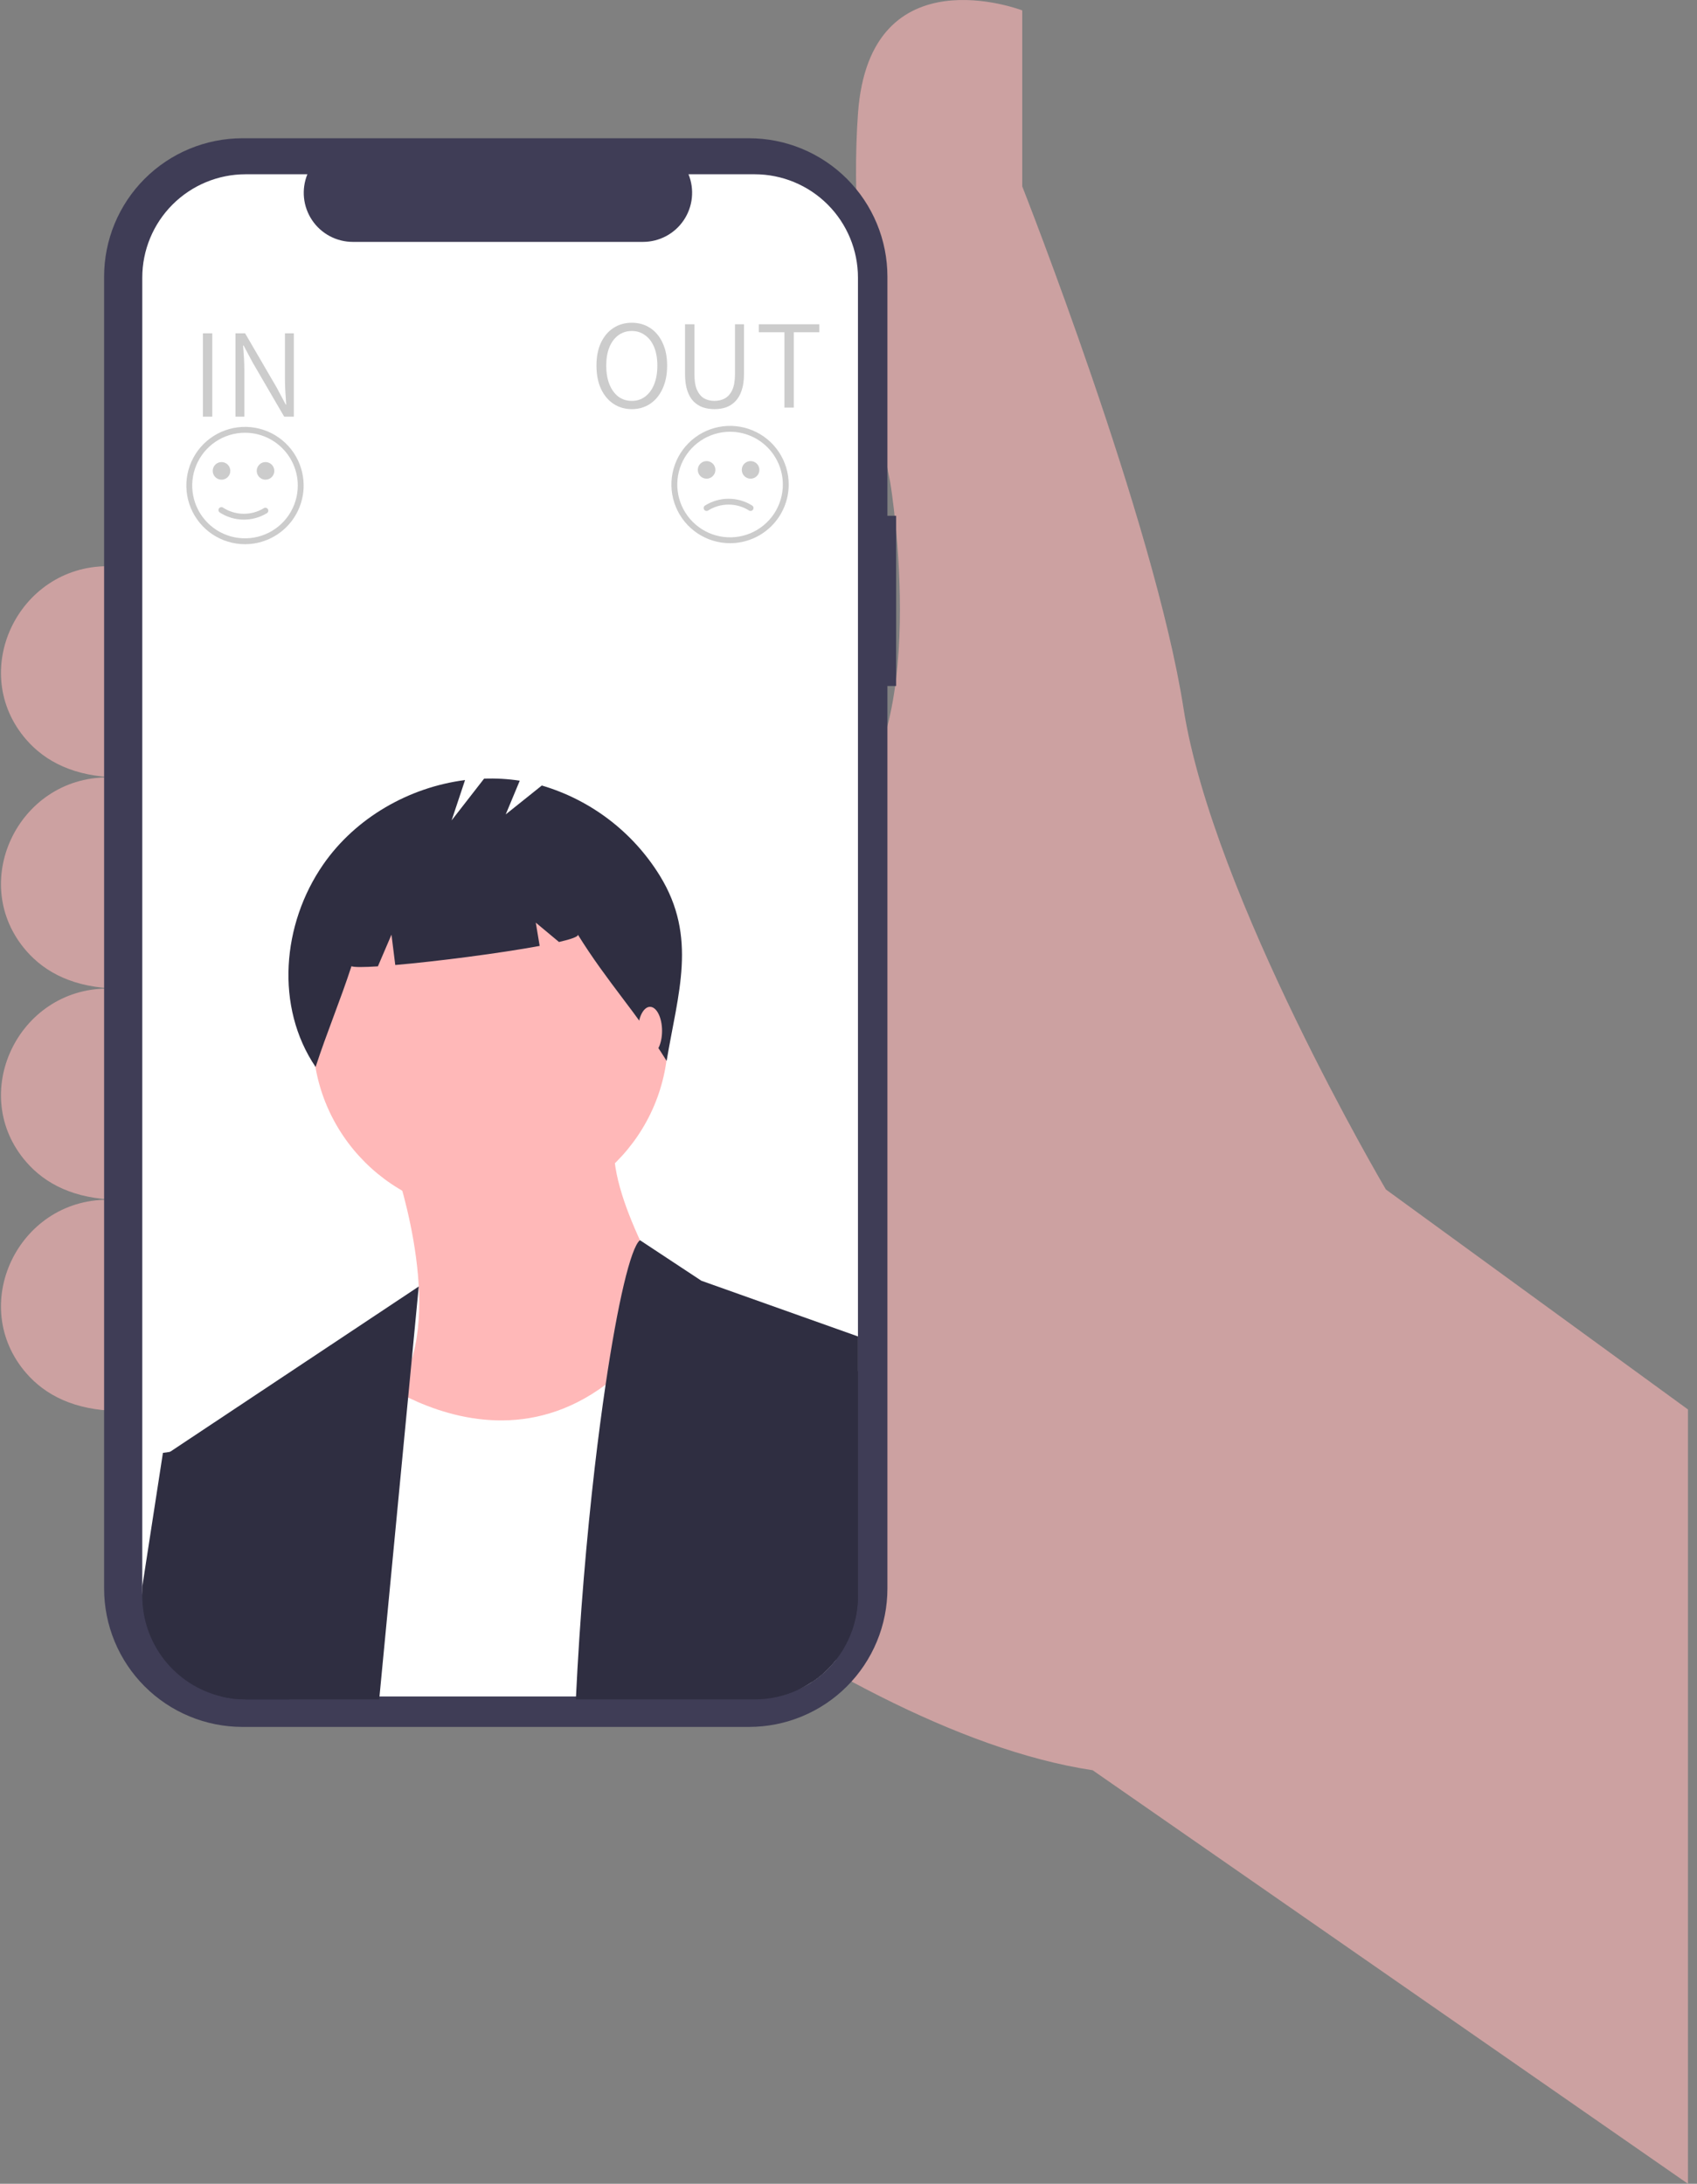 <svg width="150" height="193" viewBox="0 0 150 193" fill="none" xmlns="http://www.w3.org/2000/svg">
<rect x="0" y="0" width="150" height="193" fill="#808080" stroke="none"/>
<g clip-path="url(#clip0_117_1028)">
<path d="M149.2 124.566L122.5 105.125C122.5 105.125 107.206 79.203 104.614 62.613C102.022 46.023 90.357 16.472 90.357 16.472V0.919C90.357 0.919 76.878 -4.265 75.841 9.992C74.804 24.249 78.692 42.653 78.692 42.653C78.692 42.653 82.581 65.983 73.767 71.945L41.624 124.566C41.624 124.566 72.471 152.821 96.578 156.45L149.2 193V124.566Z" fill="#FFB8B8" fill-opacity="0.6"/>
<path d="M10.389 50.041H9.509C1.579 50.041 -2.878 59.403 2.332 65.381C4.01 67.305 6.559 68.637 10.389 68.705V50.041Z" fill="#FFB8B8" fill-opacity="0.6"/>
<path d="M10.389 68.705H9.509C1.579 68.705 -2.878 78.067 2.332 84.044C4.01 85.968 6.559 87.3 10.389 87.369V68.705Z" fill="#FFB8B8" fill-opacity="0.6"/>
<path d="M10.389 87.369H9.509C1.579 87.369 -2.878 96.731 2.332 102.708C4.01 104.632 6.559 105.964 10.389 106.032V87.369Z" fill="#FFB8B8" fill-opacity="0.6"/>
<path d="M10.389 106.032H9.509C1.579 106.032 -2.878 115.394 2.332 121.372C4.01 123.296 6.559 124.628 10.389 124.696V106.032Z" fill="#FFB8B8" fill-opacity="0.6"/>
<path d="M79.211 45.584H78.44V24.451C78.44 22.845 78.124 21.254 77.509 19.77C76.894 18.286 75.993 16.938 74.857 15.802C73.722 14.666 72.373 13.765 70.889 13.15C69.405 12.536 67.815 12.219 66.208 12.219H21.434C19.828 12.219 18.237 12.536 16.753 13.15C15.269 13.765 13.921 14.666 12.785 15.802C11.649 16.938 10.748 18.286 10.133 19.77C9.519 21.254 9.202 22.845 9.202 24.451V140.392C9.202 141.998 9.519 143.589 10.133 145.073C10.748 146.557 11.649 147.905 12.785 149.041C13.921 150.177 15.269 151.078 16.753 151.692C18.237 152.307 19.828 152.624 21.434 152.624H66.208C67.815 152.624 69.405 152.307 70.889 151.692C72.373 151.078 73.722 150.177 74.857 149.041C75.993 147.905 76.894 146.557 77.509 145.073C78.124 143.589 78.44 141.998 78.44 140.392V60.628H79.211V45.584Z" fill="#3F3D56"/>
<path d="M75.836 24.536V140.306C75.834 141.66 75.532 142.997 74.952 144.22C74.372 145.444 73.528 146.524 72.482 147.382C72.25 147.572 72.009 147.75 71.758 147.914C70.261 148.912 68.501 149.443 66.701 149.441H21.711C20.982 149.442 20.255 149.355 19.547 149.181C17.558 148.697 15.791 147.558 14.527 145.949C13.263 144.339 12.576 142.352 12.576 140.306V24.536C12.576 22.114 13.539 19.79 15.252 18.077C16.965 16.364 19.288 15.402 21.711 15.401H27.17C26.901 16.06 26.799 16.775 26.871 17.483C26.944 18.191 27.19 18.87 27.587 19.461C27.983 20.051 28.52 20.535 29.148 20.87C29.776 21.204 30.477 21.379 31.188 21.379H56.838C57.549 21.378 58.249 21.203 58.877 20.868C59.505 20.533 60.041 20.05 60.438 19.459C60.835 18.869 61.081 18.19 61.154 17.483C61.227 16.775 61.126 16.061 60.858 15.401H66.701C69.124 15.402 71.447 16.364 73.16 18.077C74.873 19.79 75.836 22.114 75.836 24.536Z" fill="white"/>
<path d="M34.766 102.642C34.766 102.642 39.182 114.91 35.747 121.78C32.312 128.65 41.145 136.501 41.145 136.501C41.145 136.501 64.208 124.724 61.263 118.836C58.319 112.947 53.412 105.096 54.394 100.189L34.766 102.642Z" fill="#FFB8B8"/>
<path d="M43.353 107.304C52.025 107.304 59.055 100.274 59.055 91.602C59.055 82.93 52.025 75.899 43.353 75.899C34.681 75.899 27.65 82.93 27.65 91.602C27.65 100.274 34.681 107.304 43.353 107.304Z" fill="#FFB8B8"/>
<path d="M73.882 146.701C73.47 147.228 73 147.708 72.483 148.132C72.251 148.322 72.01 148.499 71.759 148.663C70.31 149.628 68.574 149.931 66.702 149.931H26.964L27.651 130.858L32.068 121.044C33.059 121.821 34.121 122.506 35.238 123.089C35.502 123.231 35.782 123.374 36.075 123.514C40.212 125.513 46.975 127.27 53.531 122.376C55.595 120.836 57.637 118.635 59.574 115.577L71.814 122.516L72.457 130.033L73.882 146.701Z" fill="white"/>
<path d="M37.013 113.7L36.399 120.121L36.075 123.514L35.59 128.566L33.519 150.19H21.712C20.982 150.192 20.256 150.105 19.547 149.931L14.892 128.403L15.026 128.315L37.013 113.7Z" fill="#2F2E41"/>
<path d="M75.836 118.112V141.056C75.834 142.41 75.532 143.747 74.952 144.97C74.372 146.194 73.528 147.274 72.481 148.132C72.25 148.322 72.008 148.5 71.758 148.664C70.26 149.662 68.501 150.193 66.701 150.191H50.901C51.246 142.94 51.855 135.864 52.568 129.699C52.874 127.074 53.198 124.614 53.53 122.377C54.598 115.165 55.744 110.268 56.565 109.607L61.998 113.192L75.836 118.112Z" fill="#2F2E41"/>
<path d="M26.177 146.069L25.612 150.19H21.711C20.982 150.192 20.255 150.105 19.547 149.931C17.558 149.446 15.791 148.308 14.527 146.698C13.263 145.089 12.576 143.102 12.576 141.055V140.226L14.401 128.403L15.026 128.315L17.836 127.913L26.177 146.069Z" fill="#2F2E41"/>
<path d="M75.836 121.104V141.056C75.834 142.41 75.532 143.747 74.953 144.97C74.373 146.194 73.529 147.274 72.482 148.133C72.251 148.322 72.009 148.5 71.759 148.664L69.358 138.218L72.456 130.034L75.836 121.104Z" fill="#2F2E41"/>
<path d="M58.327 77.4C55.952 73.544 52.236 70.703 47.892 69.423L44.702 71.975L45.942 68.998C44.899 68.839 43.843 68.778 42.789 68.816L39.918 72.507L41.106 68.942C36.146 69.575 31.431 72.276 28.573 76.398C24.919 81.666 24.303 88.992 27.896 94.301C28.882 91.27 30.079 88.425 31.066 85.394C31.294 85.491 32.156 85.485 33.403 85.405L34.603 82.605L34.938 85.287C38.658 84.963 44.175 84.251 47.702 83.599L47.359 81.542L49.41 83.252C50.491 83.003 51.132 82.777 51.079 82.605C53.702 86.833 56.301 89.534 58.923 93.762C59.919 87.798 61.676 82.841 58.327 77.4Z" fill="#2F2E41"/>
<path d="M57.456 93.235C58.044 93.235 58.52 92.283 58.52 91.109C58.52 89.935 58.044 88.983 57.456 88.983C56.87 88.983 56.394 89.935 56.394 91.109C56.394 92.283 56.87 93.235 57.456 93.235Z" fill="#FFB8B8"/>
<path opacity="0.2" d="M21.656 48.096C20.631 48.096 19.628 47.792 18.776 47.223C17.923 46.653 17.259 45.843 16.866 44.896C16.474 43.949 16.371 42.906 16.571 41.901C16.771 40.895 17.265 39.971 17.99 39.246C18.715 38.521 19.639 38.027 20.645 37.827C21.65 37.627 22.693 37.73 23.64 38.122C24.587 38.515 25.397 39.179 25.967 40.032C26.536 40.884 26.84 41.886 26.84 42.912C26.839 44.286 26.292 45.604 25.32 46.576C24.348 47.548 23.031 48.095 21.656 48.096ZM21.656 38.246C20.733 38.246 19.831 38.52 19.064 39.032C18.297 39.545 17.698 40.274 17.345 41.126C16.992 41.979 16.9 42.917 17.08 43.822C17.26 44.727 17.704 45.559 18.357 46.211C19.009 46.864 19.841 47.308 20.746 47.488C21.651 47.668 22.589 47.576 23.442 47.223C24.294 46.87 25.023 46.272 25.536 45.504C26.048 44.737 26.322 43.835 26.322 42.912C26.321 41.675 25.829 40.489 24.954 39.614C24.079 38.739 22.893 38.247 21.656 38.246Z" fill="black"/>
<path opacity="0.2" d="M19.58 42.394C20.01 42.394 20.358 42.045 20.358 41.616C20.358 41.187 20.01 40.838 19.58 40.838C19.151 40.838 18.803 41.187 18.803 41.616C18.803 42.045 19.151 42.394 19.58 42.394Z" fill="black"/>
<path opacity="0.2" d="M23.469 42.394C23.899 42.394 24.247 42.045 24.247 41.616C24.247 41.187 23.899 40.838 23.469 40.838C23.04 40.838 22.691 41.187 22.691 41.616C22.691 42.045 23.04 42.394 23.469 42.394Z" fill="black"/>
<path opacity="0.2" d="M64.531 48.008C63.506 48.008 62.503 47.704 61.651 47.134C60.798 46.565 60.134 45.755 59.741 44.807C59.349 43.86 59.246 42.818 59.446 41.812C59.646 40.806 60.14 39.883 60.865 39.158C61.59 38.433 62.514 37.939 63.52 37.739C64.525 37.539 65.568 37.641 66.515 38.034C67.462 38.426 68.272 39.091 68.842 39.943C69.411 40.796 69.715 41.798 69.715 42.824C69.714 44.198 69.167 45.516 68.195 46.488C67.223 47.46 65.906 48.006 64.531 48.008ZM64.531 38.158C63.608 38.158 62.706 38.431 61.939 38.944C61.172 39.457 60.573 40.185 60.22 41.038C59.867 41.891 59.775 42.829 59.955 43.734C60.135 44.639 60.579 45.47 61.232 46.123C61.884 46.775 62.716 47.22 63.621 47.4C64.526 47.58 65.464 47.487 66.317 47.134C67.169 46.781 67.898 46.183 68.411 45.416C68.923 44.648 69.197 43.746 69.197 42.824C69.196 41.587 68.704 40.401 67.829 39.526C66.954 38.651 65.768 38.159 64.531 38.158Z" fill="black"/>
<path opacity="0.2" d="M62.456 42.305C62.886 42.305 63.234 41.957 63.234 41.528C63.234 41.098 62.886 40.75 62.456 40.75C62.027 40.75 61.679 41.098 61.679 41.528C61.679 41.957 62.027 42.305 62.456 42.305Z" fill="black"/>
<path opacity="0.2" d="M66.345 42.305C66.775 42.305 67.123 41.957 67.123 41.528C67.123 41.098 66.775 40.75 66.345 40.75C65.916 40.75 65.567 41.098 65.567 41.528C65.567 41.957 65.916 42.305 66.345 42.305Z" fill="black"/>
<path opacity="0.2" d="M66.345 45.157C66.3 45.157 66.255 45.145 66.216 45.122C65.673 44.778 65.044 44.595 64.401 44.595C63.758 44.595 63.129 44.778 62.586 45.122C62.557 45.139 62.524 45.15 62.49 45.155C62.457 45.159 62.422 45.157 62.389 45.148C62.356 45.139 62.326 45.124 62.299 45.103C62.272 45.083 62.249 45.057 62.232 45.027C62.215 44.998 62.204 44.965 62.199 44.931C62.195 44.897 62.197 44.863 62.206 44.83C62.215 44.797 62.23 44.766 62.251 44.739C62.272 44.712 62.298 44.69 62.328 44.673C62.95 44.285 63.668 44.079 64.401 44.079C65.134 44.079 65.853 44.285 66.475 44.673C66.524 44.701 66.563 44.745 66.585 44.798C66.607 44.851 66.611 44.909 66.596 44.965C66.581 45.02 66.548 45.069 66.503 45.103C66.458 45.138 66.402 45.157 66.345 45.157Z" fill="black"/>
<path opacity="0.2" d="M19.573 44.819C19.618 44.82 19.663 44.833 19.701 44.856C20.239 45.207 20.866 45.399 21.509 45.408C22.151 45.417 22.783 45.243 23.331 44.907C23.36 44.89 23.393 44.879 23.427 44.875C23.461 44.871 23.495 44.874 23.528 44.883C23.561 44.893 23.591 44.908 23.618 44.93C23.645 44.951 23.667 44.977 23.684 45.007C23.7 45.036 23.711 45.069 23.715 45.103C23.719 45.137 23.716 45.171 23.707 45.204C23.697 45.237 23.682 45.267 23.66 45.294C23.639 45.321 23.613 45.343 23.583 45.36C22.956 45.739 22.234 45.934 21.501 45.924C20.768 45.914 20.053 45.698 19.436 45.301C19.387 45.272 19.349 45.227 19.328 45.175C19.307 45.121 19.304 45.063 19.32 45.008C19.335 44.953 19.368 44.905 19.414 44.87C19.46 44.836 19.516 44.818 19.573 44.819Z" fill="black"/>
<path d="M44.466 53.438C42.385 53.438 40.349 52.821 38.618 51.664C36.888 50.507 35.538 48.864 34.742 46.94C33.945 45.017 33.736 42.9 34.143 40.859C34.549 38.817 35.551 36.941 37.023 35.469C38.495 33.997 40.371 32.995 42.413 32.589C44.455 32.182 46.571 32.391 48.494 33.188C50.418 33.984 52.062 35.333 53.218 37.064C54.375 38.795 54.992 40.83 54.992 42.912C54.989 45.703 53.879 48.378 51.906 50.351C49.932 52.325 47.257 53.435 44.466 53.438ZM44.466 33.439C42.593 33.439 40.761 33.994 39.203 35.035C37.645 36.076 36.431 37.556 35.714 39.287C34.997 41.018 34.809 42.923 35.175 44.76C35.541 46.598 36.443 48.286 37.768 49.611C39.093 50.935 40.781 51.838 42.618 52.203C44.456 52.569 46.361 52.381 48.092 51.664C49.822 50.947 51.302 49.733 52.343 48.175C53.384 46.617 53.94 44.786 53.94 42.912C53.937 40.401 52.938 37.993 51.162 36.217C49.386 34.441 46.978 33.442 44.466 33.439Z" fill="white"/>
<path d="M40.256 41.86C41.128 41.86 41.834 41.154 41.834 40.282C41.834 39.41 41.128 38.703 40.256 38.703C39.384 38.703 38.677 39.41 38.677 40.282C38.677 41.154 39.384 41.86 40.256 41.86Z" fill="white"/>
<path d="M48.149 41.86C49.021 41.86 49.728 41.154 49.728 40.282C49.728 39.41 49.021 38.703 48.149 38.703C47.277 38.703 46.57 39.41 46.57 40.282C46.57 41.154 47.277 41.86 48.149 41.86Z" fill="white"/>
<path d="M44.471 48.052C43.055 48.052 41.555 47.539 39.969 46.512C39.852 46.436 39.77 46.317 39.741 46.181C39.712 46.044 39.738 45.902 39.814 45.785C39.89 45.668 40.009 45.586 40.146 45.557C40.282 45.527 40.424 45.553 40.541 45.629C43.331 47.438 45.708 47.451 47.809 45.669C47.916 45.579 48.054 45.535 48.193 45.547C48.332 45.558 48.46 45.624 48.55 45.731C48.641 45.837 48.685 45.975 48.673 46.114C48.662 46.253 48.596 46.382 48.49 46.472C47.248 47.525 45.905 48.052 44.471 48.052Z" fill="white"/>
<path d="M61.833 60.28H54.991V59.228H60.78V53.438H61.833V60.28Z" fill="white"/>
<path d="M28.151 32.386H27.099V25.544H33.941V26.597H28.151V32.386Z" fill="white"/>
<path d="M17.935 36.826V29.46H18.764V36.826H17.935ZM20.814 36.826V29.46H21.666L24.447 34.236L25.254 35.749H25.299C25.277 35.376 25.25 34.995 25.221 34.606C25.198 34.21 25.187 33.825 25.187 33.451V29.46H25.972V36.826H25.12L22.339 32.05L21.532 30.536H21.487C21.517 30.902 21.543 31.276 21.566 31.657C21.588 32.031 21.599 32.408 21.599 32.789V36.826H20.814Z" fill="black" fill-opacity="0.2"/>
<path d="M55.851 36.159C55.238 36.159 54.696 36.002 54.225 35.689C53.754 35.375 53.384 34.93 53.115 34.354C52.853 33.779 52.723 33.099 52.723 32.314C52.723 31.529 52.853 30.856 53.115 30.296C53.384 29.728 53.754 29.291 54.225 28.984C54.696 28.678 55.238 28.524 55.851 28.524C56.456 28.524 56.994 28.678 57.465 28.984C57.936 29.291 58.302 29.728 58.564 30.296C58.833 30.856 58.968 31.529 58.968 32.314C58.968 33.099 58.833 33.779 58.564 34.354C58.302 34.93 57.936 35.375 57.465 35.689C56.994 36.002 56.456 36.159 55.851 36.159ZM55.851 35.431C56.299 35.431 56.692 35.304 57.028 35.05C57.372 34.788 57.637 34.425 57.824 33.962C58.011 33.491 58.104 32.942 58.104 32.314C58.104 31.686 58.011 31.144 57.824 30.688C57.637 30.232 57.372 29.881 57.028 29.634C56.692 29.38 56.299 29.253 55.851 29.253C55.395 29.253 54.995 29.38 54.651 29.634C54.315 29.881 54.053 30.232 53.866 30.688C53.679 31.144 53.586 31.686 53.586 32.314C53.586 32.942 53.679 33.491 53.866 33.962C54.053 34.425 54.315 34.788 54.651 35.05C54.995 35.304 55.395 35.431 55.851 35.431ZM63.151 36.159C62.792 36.159 62.452 36.107 62.131 36.002C61.817 35.89 61.54 35.715 61.301 35.475C61.069 35.236 60.886 34.919 60.752 34.523C60.617 34.119 60.55 33.626 60.55 33.043V28.659H61.38V33.043C61.38 33.648 61.458 34.126 61.615 34.478C61.779 34.822 61.992 35.068 62.254 35.218C62.523 35.36 62.822 35.431 63.151 35.431C63.487 35.431 63.79 35.36 64.059 35.218C64.336 35.068 64.556 34.822 64.721 34.478C64.885 34.126 64.967 33.648 64.967 33.043V28.659H65.763V33.043C65.763 33.626 65.692 34.119 65.55 34.523C65.416 34.919 65.229 35.236 64.99 35.475C64.758 35.715 64.485 35.89 64.171 36.002C63.857 36.107 63.517 36.159 63.151 36.159ZM69.335 36.025V29.365H67.07V28.659H72.418V29.365H70.165V36.025H69.335Z" fill="black" fill-opacity="0.2"/>
</g>
<defs>
<clipPath id="clip0_117_1028">
<rect width="149.115" height="193" fill="white" transform="translate(0.086)"/>
</clipPath>
</defs>
</svg>

